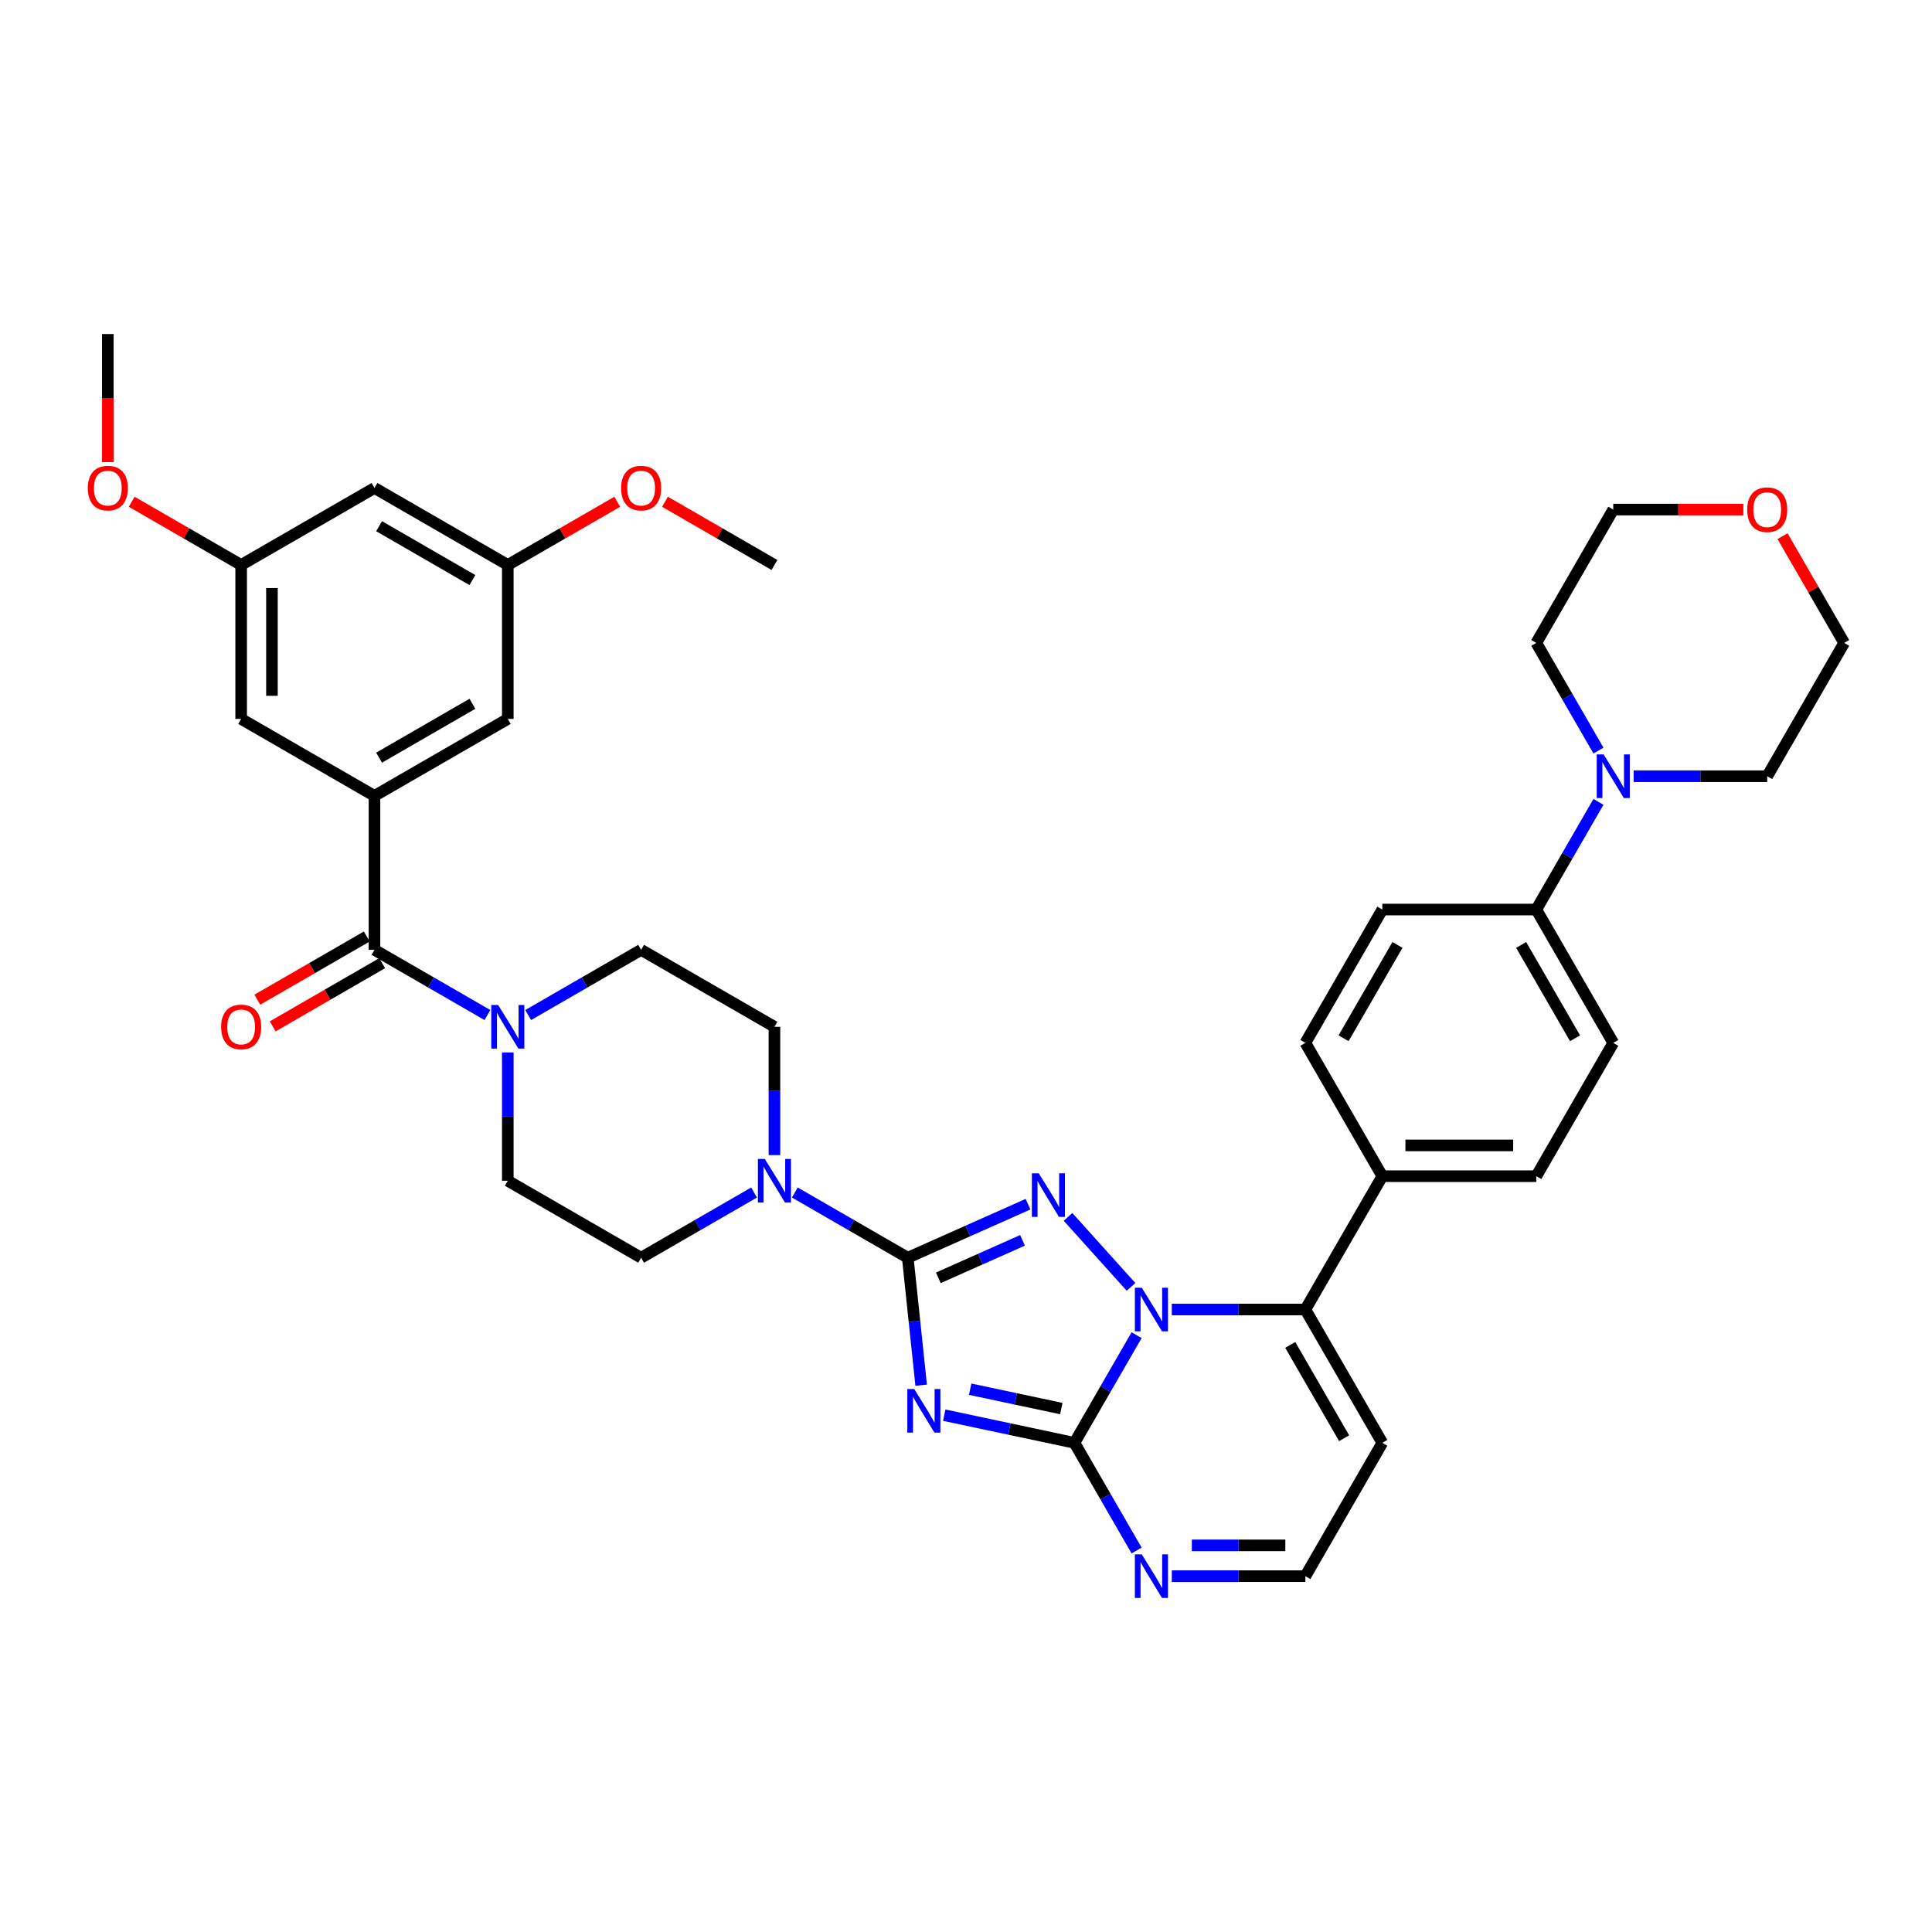 <?xml version='1.0' encoding='iso-8859-1'?>
<svg version='1.1' baseProfile='full'
              xmlns='http://www.w3.org/2000/svg'
                      xmlns:rdkit='http://www.rdkit.org/xml'
                      xmlns:xlink='http://www.w3.org/1999/xlink'
                  xml:space='preserve'
width='1000px' height='1000px' viewBox='0 0 1000 1000'>
<!-- END OF HEADER -->
<rect style='opacity:1.0;fill:#FFFFFF;stroke:none' width='1000' height='1000' x='0' y='0'> </rect>
<path class='bond-0' d='M 193.829,491.631 L 223.057,508.506' style='fill:none;fill-rule:evenodd;stroke:#000000;stroke-width:6px;stroke-linecap:butt;stroke-linejoin:miter;stroke-opacity:1' />
<path class='bond-0' d='M 223.057,508.506 L 252.286,525.381' style='fill:none;fill-rule:evenodd;stroke:#0000FF;stroke-width:6px;stroke-linecap:butt;stroke-linejoin:miter;stroke-opacity:1' />
<path class='bond-1' d='M 189.844,484.73 L 161.516,501.086' style='fill:none;fill-rule:evenodd;stroke:#000000;stroke-width:6px;stroke-linecap:butt;stroke-linejoin:miter;stroke-opacity:1' />
<path class='bond-1' d='M 161.516,501.086 L 133.188,517.441' style='fill:none;fill-rule:evenodd;stroke:#FF0000;stroke-width:6px;stroke-linecap:butt;stroke-linejoin:miter;stroke-opacity:1' />
<path class='bond-1' d='M 197.813,498.532 L 169.484,514.887' style='fill:none;fill-rule:evenodd;stroke:#000000;stroke-width:6px;stroke-linecap:butt;stroke-linejoin:miter;stroke-opacity:1' />
<path class='bond-1' d='M 169.484,514.887 L 141.156,531.242' style='fill:none;fill-rule:evenodd;stroke:#FF0000;stroke-width:6px;stroke-linecap:butt;stroke-linejoin:miter;stroke-opacity:1' />
<path class='bond-2' d='M 193.829,491.631 L 193.829,411.948' style='fill:none;fill-rule:evenodd;stroke:#000000;stroke-width:6px;stroke-linecap:butt;stroke-linejoin:miter;stroke-opacity:1' />
<path class='bond-3' d='M 262.836,544.748 L 262.836,577.952' style='fill:none;fill-rule:evenodd;stroke:#0000FF;stroke-width:6px;stroke-linecap:butt;stroke-linejoin:miter;stroke-opacity:1' />
<path class='bond-3' d='M 262.836,577.952 L 262.836,611.156' style='fill:none;fill-rule:evenodd;stroke:#000000;stroke-width:6px;stroke-linecap:butt;stroke-linejoin:miter;stroke-opacity:1' />
<path class='bond-4' d='M 273.386,525.381 L 302.615,508.506' style='fill:none;fill-rule:evenodd;stroke:#0000FF;stroke-width:6px;stroke-linecap:butt;stroke-linejoin:miter;stroke-opacity:1' />
<path class='bond-4' d='M 302.615,508.506 L 331.844,491.631' style='fill:none;fill-rule:evenodd;stroke:#000000;stroke-width:6px;stroke-linecap:butt;stroke-linejoin:miter;stroke-opacity:1' />
<path class='bond-5' d='M 715.496,746.811 L 675.655,815.818' style='fill:none;fill-rule:evenodd;stroke:#000000;stroke-width:6px;stroke-linecap:butt;stroke-linejoin:miter;stroke-opacity:1' />
<path class='bond-6' d='M 715.496,746.811 L 675.655,677.803' style='fill:none;fill-rule:evenodd;stroke:#000000;stroke-width:6px;stroke-linecap:butt;stroke-linejoin:miter;stroke-opacity:1' />
<path class='bond-6' d='M 695.718,744.428 L 667.829,696.123' style='fill:none;fill-rule:evenodd;stroke:#000000;stroke-width:6px;stroke-linecap:butt;stroke-linejoin:miter;stroke-opacity:1' />
<path class='bond-7' d='M 675.655,815.818 L 641.088,815.818' style='fill:none;fill-rule:evenodd;stroke:#000000;stroke-width:6px;stroke-linecap:butt;stroke-linejoin:miter;stroke-opacity:1' />
<path class='bond-7' d='M 641.088,815.818 L 606.522,815.818' style='fill:none;fill-rule:evenodd;stroke:#0000FF;stroke-width:6px;stroke-linecap:butt;stroke-linejoin:miter;stroke-opacity:1' />
<path class='bond-7' d='M 665.285,799.882 L 641.088,799.882' style='fill:none;fill-rule:evenodd;stroke:#000000;stroke-width:6px;stroke-linecap:butt;stroke-linejoin:miter;stroke-opacity:1' />
<path class='bond-7' d='M 641.088,799.882 L 616.891,799.882' style='fill:none;fill-rule:evenodd;stroke:#0000FF;stroke-width:6px;stroke-linecap:butt;stroke-linejoin:miter;stroke-opacity:1' />
<path class='bond-8' d='M 588.307,802.543 L 572.218,774.677' style='fill:none;fill-rule:evenodd;stroke:#0000FF;stroke-width:6px;stroke-linecap:butt;stroke-linejoin:miter;stroke-opacity:1' />
<path class='bond-8' d='M 572.218,774.677 L 556.13,746.811' style='fill:none;fill-rule:evenodd;stroke:#000000;stroke-width:6px;stroke-linecap:butt;stroke-linejoin:miter;stroke-opacity:1' />
<path class='bond-9' d='M 556.13,746.811 L 572.218,718.945' style='fill:none;fill-rule:evenodd;stroke:#000000;stroke-width:6px;stroke-linecap:butt;stroke-linejoin:miter;stroke-opacity:1' />
<path class='bond-9' d='M 572.218,718.945 L 588.307,691.078' style='fill:none;fill-rule:evenodd;stroke:#0000FF;stroke-width:6px;stroke-linecap:butt;stroke-linejoin:miter;stroke-opacity:1' />
<path class='bond-10' d='M 556.13,746.811 L 522.434,739.648' style='fill:none;fill-rule:evenodd;stroke:#000000;stroke-width:6px;stroke-linecap:butt;stroke-linejoin:miter;stroke-opacity:1' />
<path class='bond-10' d='M 522.434,739.648 L 488.738,732.486' style='fill:none;fill-rule:evenodd;stroke:#0000FF;stroke-width:6px;stroke-linecap:butt;stroke-linejoin:miter;stroke-opacity:1' />
<path class='bond-10' d='M 549.335,729.074 L 525.747,724.06' style='fill:none;fill-rule:evenodd;stroke:#000000;stroke-width:6px;stroke-linecap:butt;stroke-linejoin:miter;stroke-opacity:1' />
<path class='bond-10' d='M 525.747,724.06 L 502.16,719.047' style='fill:none;fill-rule:evenodd;stroke:#0000FF;stroke-width:6px;stroke-linecap:butt;stroke-linejoin:miter;stroke-opacity:1' />
<path class='bond-11' d='M 606.522,677.803 L 641.088,677.803' style='fill:none;fill-rule:evenodd;stroke:#0000FF;stroke-width:6px;stroke-linecap:butt;stroke-linejoin:miter;stroke-opacity:1' />
<path class='bond-11' d='M 641.088,677.803 L 675.655,677.803' style='fill:none;fill-rule:evenodd;stroke:#000000;stroke-width:6px;stroke-linecap:butt;stroke-linejoin:miter;stroke-opacity:1' />
<path class='bond-12' d='M 585.421,666.086 L 552.809,629.866' style='fill:none;fill-rule:evenodd;stroke:#0000FF;stroke-width:6px;stroke-linecap:butt;stroke-linejoin:miter;stroke-opacity:1' />
<path class='bond-13' d='M 675.655,677.803 L 715.496,608.796' style='fill:none;fill-rule:evenodd;stroke:#000000;stroke-width:6px;stroke-linecap:butt;stroke-linejoin:miter;stroke-opacity:1' />
<path class='bond-14' d='M 476.793,716.969 L 473.326,683.983' style='fill:none;fill-rule:evenodd;stroke:#0000FF;stroke-width:6px;stroke-linecap:butt;stroke-linejoin:miter;stroke-opacity:1' />
<path class='bond-14' d='M 473.326,683.983 L 469.859,650.997' style='fill:none;fill-rule:evenodd;stroke:#000000;stroke-width:6px;stroke-linecap:butt;stroke-linejoin:miter;stroke-opacity:1' />
<path class='bond-15' d='M 469.859,650.997 L 500.981,637.141' style='fill:none;fill-rule:evenodd;stroke:#000000;stroke-width:6px;stroke-linecap:butt;stroke-linejoin:miter;stroke-opacity:1' />
<path class='bond-15' d='M 500.981,637.141 L 532.103,623.284' style='fill:none;fill-rule:evenodd;stroke:#0000FF;stroke-width:6px;stroke-linecap:butt;stroke-linejoin:miter;stroke-opacity:1' />
<path class='bond-15' d='M 485.678,661.399 L 507.463,651.7' style='fill:none;fill-rule:evenodd;stroke:#000000;stroke-width:6px;stroke-linecap:butt;stroke-linejoin:miter;stroke-opacity:1' />
<path class='bond-15' d='M 507.463,651.7 L 529.248,642' style='fill:none;fill-rule:evenodd;stroke:#0000FF;stroke-width:6px;stroke-linecap:butt;stroke-linejoin:miter;stroke-opacity:1' />
<path class='bond-16' d='M 469.859,650.997 L 440.63,634.122' style='fill:none;fill-rule:evenodd;stroke:#000000;stroke-width:6px;stroke-linecap:butt;stroke-linejoin:miter;stroke-opacity:1' />
<path class='bond-16' d='M 440.63,634.122 L 411.401,617.247' style='fill:none;fill-rule:evenodd;stroke:#0000FF;stroke-width:6px;stroke-linecap:butt;stroke-linejoin:miter;stroke-opacity:1' />
<path class='bond-17' d='M 400.851,597.88 L 400.851,564.676' style='fill:none;fill-rule:evenodd;stroke:#0000FF;stroke-width:6px;stroke-linecap:butt;stroke-linejoin:miter;stroke-opacity:1' />
<path class='bond-17' d='M 400.851,564.676 L 400.851,531.472' style='fill:none;fill-rule:evenodd;stroke:#000000;stroke-width:6px;stroke-linecap:butt;stroke-linejoin:miter;stroke-opacity:1' />
<path class='bond-18' d='M 390.301,617.247 L 361.073,634.122' style='fill:none;fill-rule:evenodd;stroke:#0000FF;stroke-width:6px;stroke-linecap:butt;stroke-linejoin:miter;stroke-opacity:1' />
<path class='bond-18' d='M 361.073,634.122 L 331.844,650.997' style='fill:none;fill-rule:evenodd;stroke:#000000;stroke-width:6px;stroke-linecap:butt;stroke-linejoin:miter;stroke-opacity:1' />
<path class='bond-19' d='M 715.496,608.796 L 795.179,608.796' style='fill:none;fill-rule:evenodd;stroke:#000000;stroke-width:6px;stroke-linecap:butt;stroke-linejoin:miter;stroke-opacity:1' />
<path class='bond-19' d='M 727.449,592.859 L 783.227,592.859' style='fill:none;fill-rule:evenodd;stroke:#000000;stroke-width:6px;stroke-linecap:butt;stroke-linejoin:miter;stroke-opacity:1' />
<path class='bond-20' d='M 715.496,608.796 L 675.655,539.788' style='fill:none;fill-rule:evenodd;stroke:#000000;stroke-width:6px;stroke-linecap:butt;stroke-linejoin:miter;stroke-opacity:1' />
<path class='bond-21' d='M 400.851,531.472 L 331.844,491.631' style='fill:none;fill-rule:evenodd;stroke:#000000;stroke-width:6px;stroke-linecap:butt;stroke-linejoin:miter;stroke-opacity:1' />
<path class='bond-22' d='M 262.836,611.156 L 331.844,650.997' style='fill:none;fill-rule:evenodd;stroke:#000000;stroke-width:6px;stroke-linecap:butt;stroke-linejoin:miter;stroke-opacity:1' />
<path class='bond-23' d='M 795.179,608.796 L 835.021,539.788' style='fill:none;fill-rule:evenodd;stroke:#000000;stroke-width:6px;stroke-linecap:butt;stroke-linejoin:miter;stroke-opacity:1' />
<path class='bond-24' d='M 835.021,539.788 L 795.179,470.78' style='fill:none;fill-rule:evenodd;stroke:#000000;stroke-width:6px;stroke-linecap:butt;stroke-linejoin:miter;stroke-opacity:1' />
<path class='bond-24' d='M 815.243,537.405 L 787.354,489.1' style='fill:none;fill-rule:evenodd;stroke:#000000;stroke-width:6px;stroke-linecap:butt;stroke-linejoin:miter;stroke-opacity:1' />
<path class='bond-25' d='M 795.179,470.78 L 715.496,470.78' style='fill:none;fill-rule:evenodd;stroke:#000000;stroke-width:6px;stroke-linecap:butt;stroke-linejoin:miter;stroke-opacity:1' />
<path class='bond-26' d='M 795.179,470.78 L 811.268,442.914' style='fill:none;fill-rule:evenodd;stroke:#000000;stroke-width:6px;stroke-linecap:butt;stroke-linejoin:miter;stroke-opacity:1' />
<path class='bond-26' d='M 811.268,442.914 L 827.356,415.048' style='fill:none;fill-rule:evenodd;stroke:#0000FF;stroke-width:6px;stroke-linecap:butt;stroke-linejoin:miter;stroke-opacity:1' />
<path class='bond-27' d='M 715.496,470.78 L 675.655,539.788' style='fill:none;fill-rule:evenodd;stroke:#000000;stroke-width:6px;stroke-linecap:butt;stroke-linejoin:miter;stroke-opacity:1' />
<path class='bond-27' d='M 723.321,489.1 L 695.432,537.405' style='fill:none;fill-rule:evenodd;stroke:#000000;stroke-width:6px;stroke-linecap:butt;stroke-linejoin:miter;stroke-opacity:1' />
<path class='bond-28' d='M 845.571,401.773 L 880.137,401.773' style='fill:none;fill-rule:evenodd;stroke:#0000FF;stroke-width:6px;stroke-linecap:butt;stroke-linejoin:miter;stroke-opacity:1' />
<path class='bond-28' d='M 880.137,401.773 L 914.704,401.773' style='fill:none;fill-rule:evenodd;stroke:#000000;stroke-width:6px;stroke-linecap:butt;stroke-linejoin:miter;stroke-opacity:1' />
<path class='bond-29' d='M 827.356,388.498 L 811.268,360.631' style='fill:none;fill-rule:evenodd;stroke:#0000FF;stroke-width:6px;stroke-linecap:butt;stroke-linejoin:miter;stroke-opacity:1' />
<path class='bond-29' d='M 811.268,360.631 L 795.179,332.765' style='fill:none;fill-rule:evenodd;stroke:#000000;stroke-width:6px;stroke-linecap:butt;stroke-linejoin:miter;stroke-opacity:1' />
<path class='bond-30' d='M 914.704,401.773 L 954.545,332.765' style='fill:none;fill-rule:evenodd;stroke:#000000;stroke-width:6px;stroke-linecap:butt;stroke-linejoin:miter;stroke-opacity:1' />
<path class='bond-31' d='M 954.545,332.765 L 938.595,305.138' style='fill:none;fill-rule:evenodd;stroke:#000000;stroke-width:6px;stroke-linecap:butt;stroke-linejoin:miter;stroke-opacity:1' />
<path class='bond-31' d='M 938.595,305.138 L 922.644,277.511' style='fill:none;fill-rule:evenodd;stroke:#FF0000;stroke-width:6px;stroke-linecap:butt;stroke-linejoin:miter;stroke-opacity:1' />
<path class='bond-32' d='M 902.353,263.758 L 868.687,263.758' style='fill:none;fill-rule:evenodd;stroke:#FF0000;stroke-width:6px;stroke-linecap:butt;stroke-linejoin:miter;stroke-opacity:1' />
<path class='bond-32' d='M 868.687,263.758 L 835.021,263.758' style='fill:none;fill-rule:evenodd;stroke:#000000;stroke-width:6px;stroke-linecap:butt;stroke-linejoin:miter;stroke-opacity:1' />
<path class='bond-33' d='M 835.021,263.758 L 795.179,332.765' style='fill:none;fill-rule:evenodd;stroke:#000000;stroke-width:6px;stroke-linecap:butt;stroke-linejoin:miter;stroke-opacity:1' />
<path class='bond-34' d='M 193.829,411.948 L 262.836,372.106' style='fill:none;fill-rule:evenodd;stroke:#000000;stroke-width:6px;stroke-linecap:butt;stroke-linejoin:miter;stroke-opacity:1' />
<path class='bond-34' d='M 196.211,392.17 L 244.517,364.281' style='fill:none;fill-rule:evenodd;stroke:#000000;stroke-width:6px;stroke-linecap:butt;stroke-linejoin:miter;stroke-opacity:1' />
<path class='bond-35' d='M 193.829,411.948 L 124.821,372.106' style='fill:none;fill-rule:evenodd;stroke:#000000;stroke-width:6px;stroke-linecap:butt;stroke-linejoin:miter;stroke-opacity:1' />
<path class='bond-36' d='M 262.836,372.106 L 262.836,292.423' style='fill:none;fill-rule:evenodd;stroke:#000000;stroke-width:6px;stroke-linecap:butt;stroke-linejoin:miter;stroke-opacity:1' />
<path class='bond-37' d='M 124.821,372.106 L 124.821,292.423' style='fill:none;fill-rule:evenodd;stroke:#000000;stroke-width:6px;stroke-linecap:butt;stroke-linejoin:miter;stroke-opacity:1' />
<path class='bond-37' d='M 140.758,360.154 L 140.758,304.376' style='fill:none;fill-rule:evenodd;stroke:#000000;stroke-width:6px;stroke-linecap:butt;stroke-linejoin:miter;stroke-opacity:1' />
<path class='bond-38' d='M 262.836,292.423 L 193.829,252.582' style='fill:none;fill-rule:evenodd;stroke:#000000;stroke-width:6px;stroke-linecap:butt;stroke-linejoin:miter;stroke-opacity:1' />
<path class='bond-38' d='M 244.517,300.248 L 196.211,272.359' style='fill:none;fill-rule:evenodd;stroke:#000000;stroke-width:6px;stroke-linecap:butt;stroke-linejoin:miter;stroke-opacity:1' />
<path class='bond-39' d='M 262.836,292.423 L 291.164,276.068' style='fill:none;fill-rule:evenodd;stroke:#000000;stroke-width:6px;stroke-linecap:butt;stroke-linejoin:miter;stroke-opacity:1' />
<path class='bond-39' d='M 291.164,276.068 L 319.493,259.712' style='fill:none;fill-rule:evenodd;stroke:#FF0000;stroke-width:6px;stroke-linecap:butt;stroke-linejoin:miter;stroke-opacity:1' />
<path class='bond-40' d='M 124.821,292.423 L 96.493,276.068' style='fill:none;fill-rule:evenodd;stroke:#000000;stroke-width:6px;stroke-linecap:butt;stroke-linejoin:miter;stroke-opacity:1' />
<path class='bond-40' d='M 96.493,276.068 L 68.164,259.712' style='fill:none;fill-rule:evenodd;stroke:#FF0000;stroke-width:6px;stroke-linecap:butt;stroke-linejoin:miter;stroke-opacity:1' />
<path class='bond-41' d='M 124.821,292.423 L 193.829,252.582' style='fill:none;fill-rule:evenodd;stroke:#000000;stroke-width:6px;stroke-linecap:butt;stroke-linejoin:miter;stroke-opacity:1' />
<path class='bond-42' d='M 344.195,259.712 L 372.523,276.068' style='fill:none;fill-rule:evenodd;stroke:#FF0000;stroke-width:6px;stroke-linecap:butt;stroke-linejoin:miter;stroke-opacity:1' />
<path class='bond-42' d='M 372.523,276.068 L 400.851,292.423' style='fill:none;fill-rule:evenodd;stroke:#000000;stroke-width:6px;stroke-linecap:butt;stroke-linejoin:miter;stroke-opacity:1' />
<path class='bond-43' d='M 55.813,239.179 L 55.813,206.039' style='fill:none;fill-rule:evenodd;stroke:#FF0000;stroke-width:6px;stroke-linecap:butt;stroke-linejoin:miter;stroke-opacity:1' />
<path class='bond-43' d='M 55.813,206.039 L 55.813,172.898' style='fill:none;fill-rule:evenodd;stroke:#000000;stroke-width:6px;stroke-linecap:butt;stroke-linejoin:miter;stroke-opacity:1' />
<path  class='atom-1' d='M 257.848 520.189
L 265.243 532.142
Q 265.976 533.321, 267.155 535.457
Q 268.334 537.592, 268.398 537.72
L 268.398 520.189
L 271.394 520.189
L 271.394 542.756
L 268.302 542.756
L 260.366 529.688
Q 259.442 528.158, 258.454 526.405
Q 257.497 524.652, 257.211 524.11
L 257.211 542.756
L 254.278 542.756
L 254.278 520.189
L 257.848 520.189
' fill='#0000FF'/>
<path  class='atom-2' d='M 114.462 531.536
Q 114.462 526.118, 117.139 523.09
Q 119.817 520.062, 124.821 520.062
Q 129.825 520.062, 132.502 523.09
Q 135.18 526.118, 135.18 531.536
Q 135.18 537.018, 132.471 540.142
Q 129.761 543.234, 124.821 543.234
Q 119.849 543.234, 117.139 540.142
Q 114.462 537.05, 114.462 531.536
M 124.821 540.684
Q 128.263 540.684, 130.112 538.389
Q 131.992 536.062, 131.992 531.536
Q 131.992 527.106, 130.112 524.875
Q 128.263 522.612, 124.821 522.612
Q 121.379 522.612, 119.498 524.843
Q 117.649 527.074, 117.649 531.536
Q 117.649 536.094, 119.498 538.389
Q 121.379 540.684, 124.821 540.684
' fill='#FF0000'/>
<path  class='atom-5' d='M 590.983 804.535
L 598.378 816.488
Q 599.111 817.667, 600.29 819.803
Q 601.47 821.938, 601.533 822.066
L 601.533 804.535
L 604.529 804.535
L 604.529 827.102
L 601.438 827.102
L 593.501 814.033
Q 592.577 812.504, 591.589 810.751
Q 590.633 808.998, 590.346 808.456
L 590.346 827.102
L 587.414 827.102
L 587.414 804.535
L 590.983 804.535
' fill='#0000FF'/>
<path  class='atom-7' d='M 590.983 666.52
L 598.378 678.473
Q 599.111 679.652, 600.29 681.787
Q 601.47 683.923, 601.533 684.05
L 601.533 666.52
L 604.529 666.52
L 604.529 689.086
L 601.438 689.086
L 593.501 676.018
Q 592.577 674.488, 591.589 672.735
Q 590.633 670.982, 590.346 670.44
L 590.346 689.086
L 587.414 689.086
L 587.414 666.52
L 590.983 666.52
' fill='#0000FF'/>
<path  class='atom-9' d='M 473.2 718.961
L 480.595 730.913
Q 481.328 732.092, 482.507 734.228
Q 483.686 736.363, 483.75 736.491
L 483.75 718.961
L 486.746 718.961
L 486.746 741.527
L 483.654 741.527
L 475.718 728.459
Q 474.794 726.929, 473.806 725.176
Q 472.849 723.423, 472.562 722.881
L 472.562 741.527
L 469.63 741.527
L 469.63 718.961
L 473.2 718.961
' fill='#0000FF'/>
<path  class='atom-11' d='M 537.665 607.304
L 545.059 619.256
Q 545.793 620.436, 546.972 622.571
Q 548.151 624.707, 548.215 624.834
L 548.215 607.304
L 551.211 607.304
L 551.211 629.87
L 548.119 629.87
L 540.183 616.802
Q 539.259 615.272, 538.27 613.519
Q 537.314 611.766, 537.027 611.224
L 537.027 629.87
L 534.095 629.87
L 534.095 607.304
L 537.665 607.304
' fill='#0000FF'/>
<path  class='atom-12' d='M 395.863 599.872
L 403.258 611.825
Q 403.991 613.004, 405.17 615.14
Q 406.349 617.275, 406.413 617.403
L 406.413 599.872
L 409.409 599.872
L 409.409 622.439
L 406.318 622.439
L 398.381 609.371
Q 397.457 607.841, 396.469 606.088
Q 395.513 604.335, 395.226 603.793
L 395.226 622.439
L 392.293 622.439
L 392.293 599.872
L 395.863 599.872
' fill='#0000FF'/>
<path  class='atom-23' d='M 830.033 390.49
L 837.427 402.442
Q 838.16 403.621, 839.34 405.757
Q 840.519 407.892, 840.583 408.02
L 840.583 390.49
L 843.579 390.49
L 843.579 413.056
L 840.487 413.056
L 832.551 399.988
Q 831.626 398.458, 830.638 396.705
Q 829.682 394.952, 829.395 394.41
L 829.395 413.056
L 826.463 413.056
L 826.463 390.49
L 830.033 390.49
' fill='#0000FF'/>
<path  class='atom-26' d='M 904.345 263.821
Q 904.345 258.403, 907.022 255.375
Q 909.7 252.347, 914.704 252.347
Q 919.708 252.347, 922.385 255.375
Q 925.063 258.403, 925.063 263.821
Q 925.063 269.304, 922.353 272.427
Q 919.644 275.519, 914.704 275.519
Q 909.732 275.519, 907.022 272.427
Q 904.345 269.335, 904.345 263.821
M 914.704 272.969
Q 918.146 272.969, 919.995 270.674
Q 921.875 268.347, 921.875 263.821
Q 921.875 259.391, 919.995 257.16
Q 918.146 254.897, 914.704 254.897
Q 911.262 254.897, 909.381 257.128
Q 907.532 259.359, 907.532 263.821
Q 907.532 268.379, 909.381 270.674
Q 911.262 272.969, 914.704 272.969
' fill='#FF0000'/>
<path  class='atom-35' d='M 321.485 252.645
Q 321.485 247.227, 324.162 244.199
Q 326.84 241.171, 331.844 241.171
Q 336.848 241.171, 339.525 244.199
Q 342.203 247.227, 342.203 252.645
Q 342.203 258.128, 339.493 261.251
Q 336.784 264.343, 331.844 264.343
Q 326.872 264.343, 324.162 261.251
Q 321.485 258.159, 321.485 252.645
M 331.844 261.793
Q 335.286 261.793, 337.135 259.498
Q 339.015 257.171, 339.015 252.645
Q 339.015 248.215, 337.135 245.984
Q 335.286 243.721, 331.844 243.721
Q 328.401 243.721, 326.521 245.952
Q 324.672 248.183, 324.672 252.645
Q 324.672 257.203, 326.521 259.498
Q 328.401 261.793, 331.844 261.793
' fill='#FF0000'/>
<path  class='atom-36' d='M 45.455 252.645
Q 45.455 247.227, 48.132 244.199
Q 50.809 241.171, 55.813 241.171
Q 60.817 241.171, 63.495 244.199
Q 66.172 247.227, 66.172 252.645
Q 66.172 258.128, 63.463 261.251
Q 60.754 264.343, 55.813 264.343
Q 50.841 264.343, 48.132 261.251
Q 45.455 258.159, 45.455 252.645
M 55.813 261.793
Q 59.256 261.793, 61.104 259.498
Q 62.985 257.171, 62.985 252.645
Q 62.985 248.215, 61.104 245.984
Q 59.256 243.721, 55.813 243.721
Q 52.371 243.721, 50.49 245.952
Q 48.642 248.183, 48.642 252.645
Q 48.642 257.203, 50.49 259.498
Q 52.371 261.793, 55.813 261.793
' fill='#FF0000'/>
</svg>
